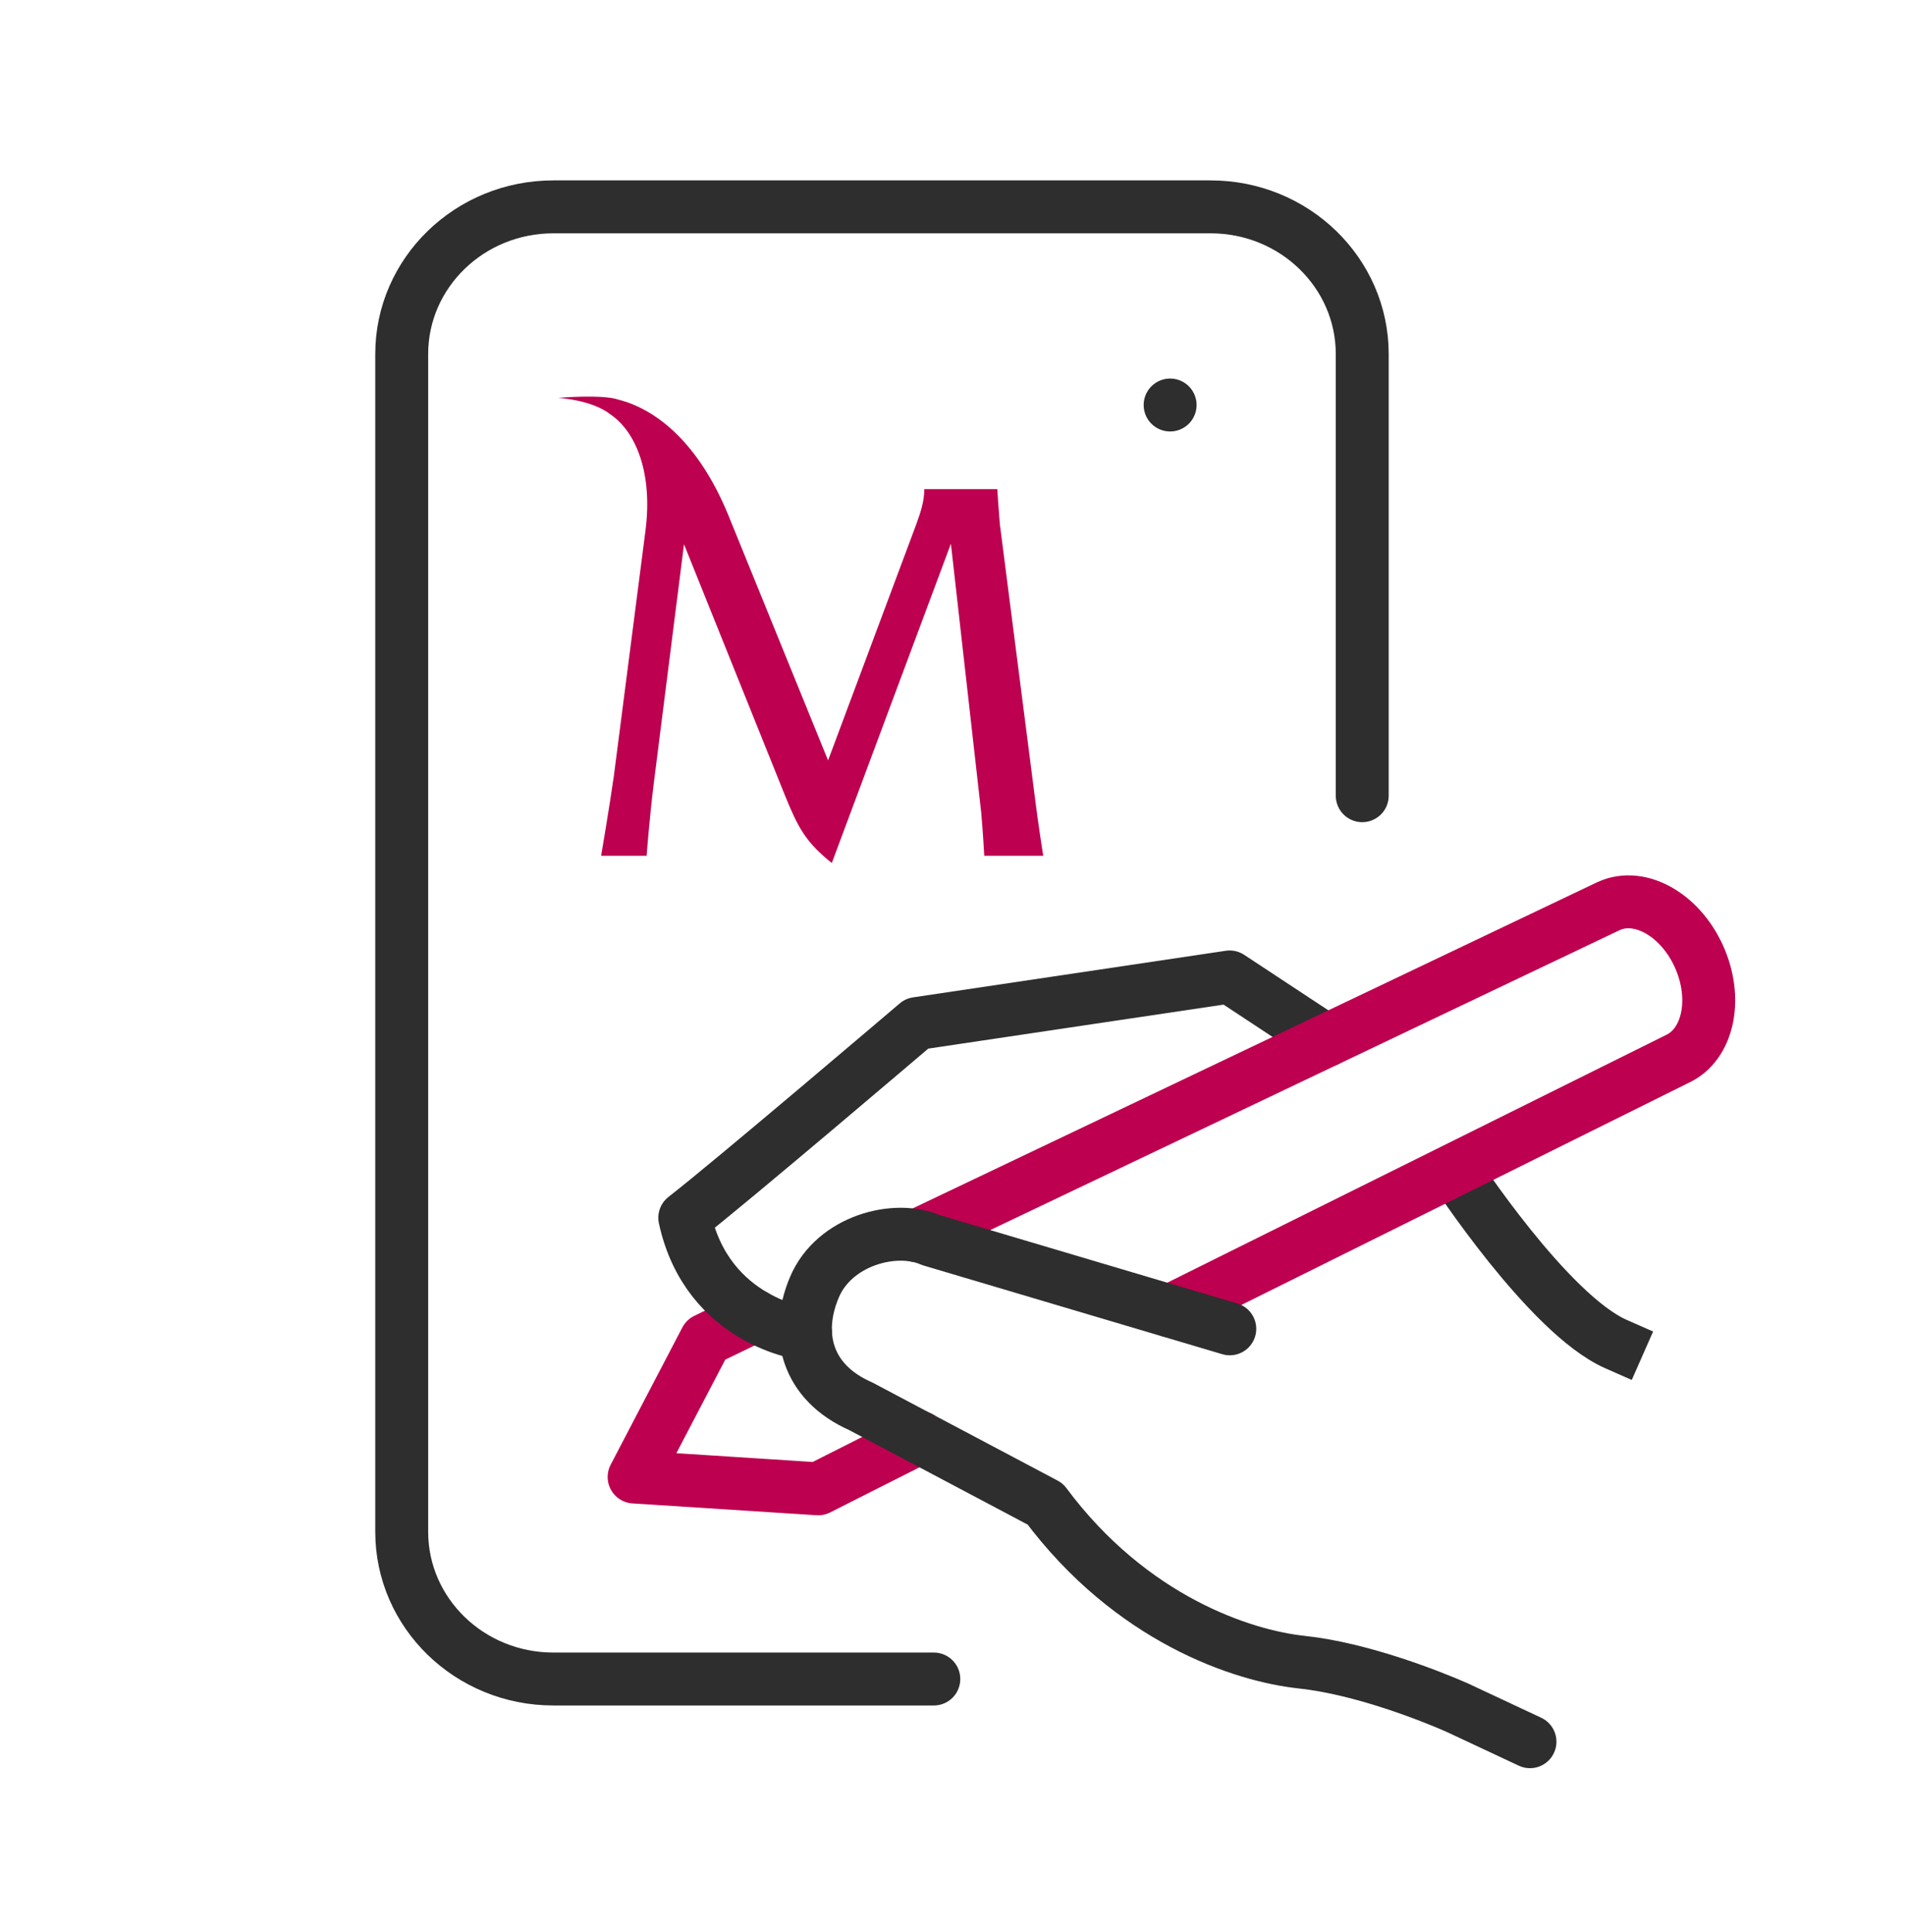 <?xml version="1.0" encoding="UTF-8"?><svg id="a" xmlns="http://www.w3.org/2000/svg" width="72" height="73" viewBox="0 0 72 73"><g><path d="M35.294,63.448h-14.379c-3.166,0-5.732-2.491-5.732-5.563V13.38c0-3.072,2.566-5.563,5.732-5.563h24.839c3.166,0,5.732,2.491,5.732,5.563V30.069" fill="none" stroke="#2e2e2e" stroke-linecap="round" stroke-linejoin="round" stroke-width="2"/><line id="b" x1="44.225" y1="15.305" x2="44.225" y2="15.305" fill="none" stroke="#2e2e2e" stroke-linecap="round" stroke-miterlimit="10" stroke-width="2"/></g><g><path d="M62.076,51.232l-1.004-.443c-2.554-1.128-6.112-6.585-6.112-6.585" fill="none" stroke="#2e2e2e" stroke-miterlimit="10" stroke-width="2"/><polyline points="28.531 49.726 26.677 50.624 23.966 55.814 30.924 56.261 34.771 54.319" fill="none" stroke="#bd004f" stroke-linecap="round" stroke-linejoin="round" stroke-width="2"/><path d="M30.451,50.414s-3.711-.433-4.57-4.396c1.728-1.338,8.773-7.339,8.773-7.339l11.821-1.761,3.651,2.406" fill="none" stroke="#2e2e2e" stroke-linecap="round" stroke-linejoin="round" stroke-width="2"/><path d="M44.216,49.538l19.203-9.534c1.111-.535,1.488-2.158,.859-3.707-.682-1.681-2.274-2.618-3.488-2.053l-26.14,12.454" fill="none" stroke="#bd004f" stroke-linecap="round" stroke-linejoin="round" stroke-width="2"/><path d="M46.48,50.215l-11.302-3.355c-1.339-.591-3.65,.013-4.397,1.783-.748,1.77-.303,3.591,1.744,4.495l6.979,3.695c3.247,4.361,7.46,5.739,9.687,5.977,2.289,.244,4.929,1.297,5.885,1.719l2.75,1.288" fill="none" stroke="#2e2e2e" stroke-linecap="round" stroke-linejoin="round" stroke-width="2"/></g><path d="M31.299,28.739l-3.778-9.286c-1.176-2.853-2.831-4.02-4.145-4.35-.586-.213-2.286-.069-2.286-.069,0,0,1.28,.069,1.984,.627,.984,.674,1.596,2.249,1.323,4.383l-1.197,9.283c-.161,1.137-.48,3.011-.48,3.011h1.719s.108-1.432,.268-2.716l1.145-9.054,3.818,9.496c.482,1.179,.764,1.748,1.768,2.548l4.501-12.065,1.145,10.149c.066,.717,.116,1.642,.116,1.642h2.229s-.195-1.221-.316-2.211l-1.326-10.338c-.041-.484-.094-1.306-.094-1.306h-2.76v.021c0,.442-.141,.863-.301,1.305l-3.336,8.928h0Z" fill="#bd004f"/></svg>